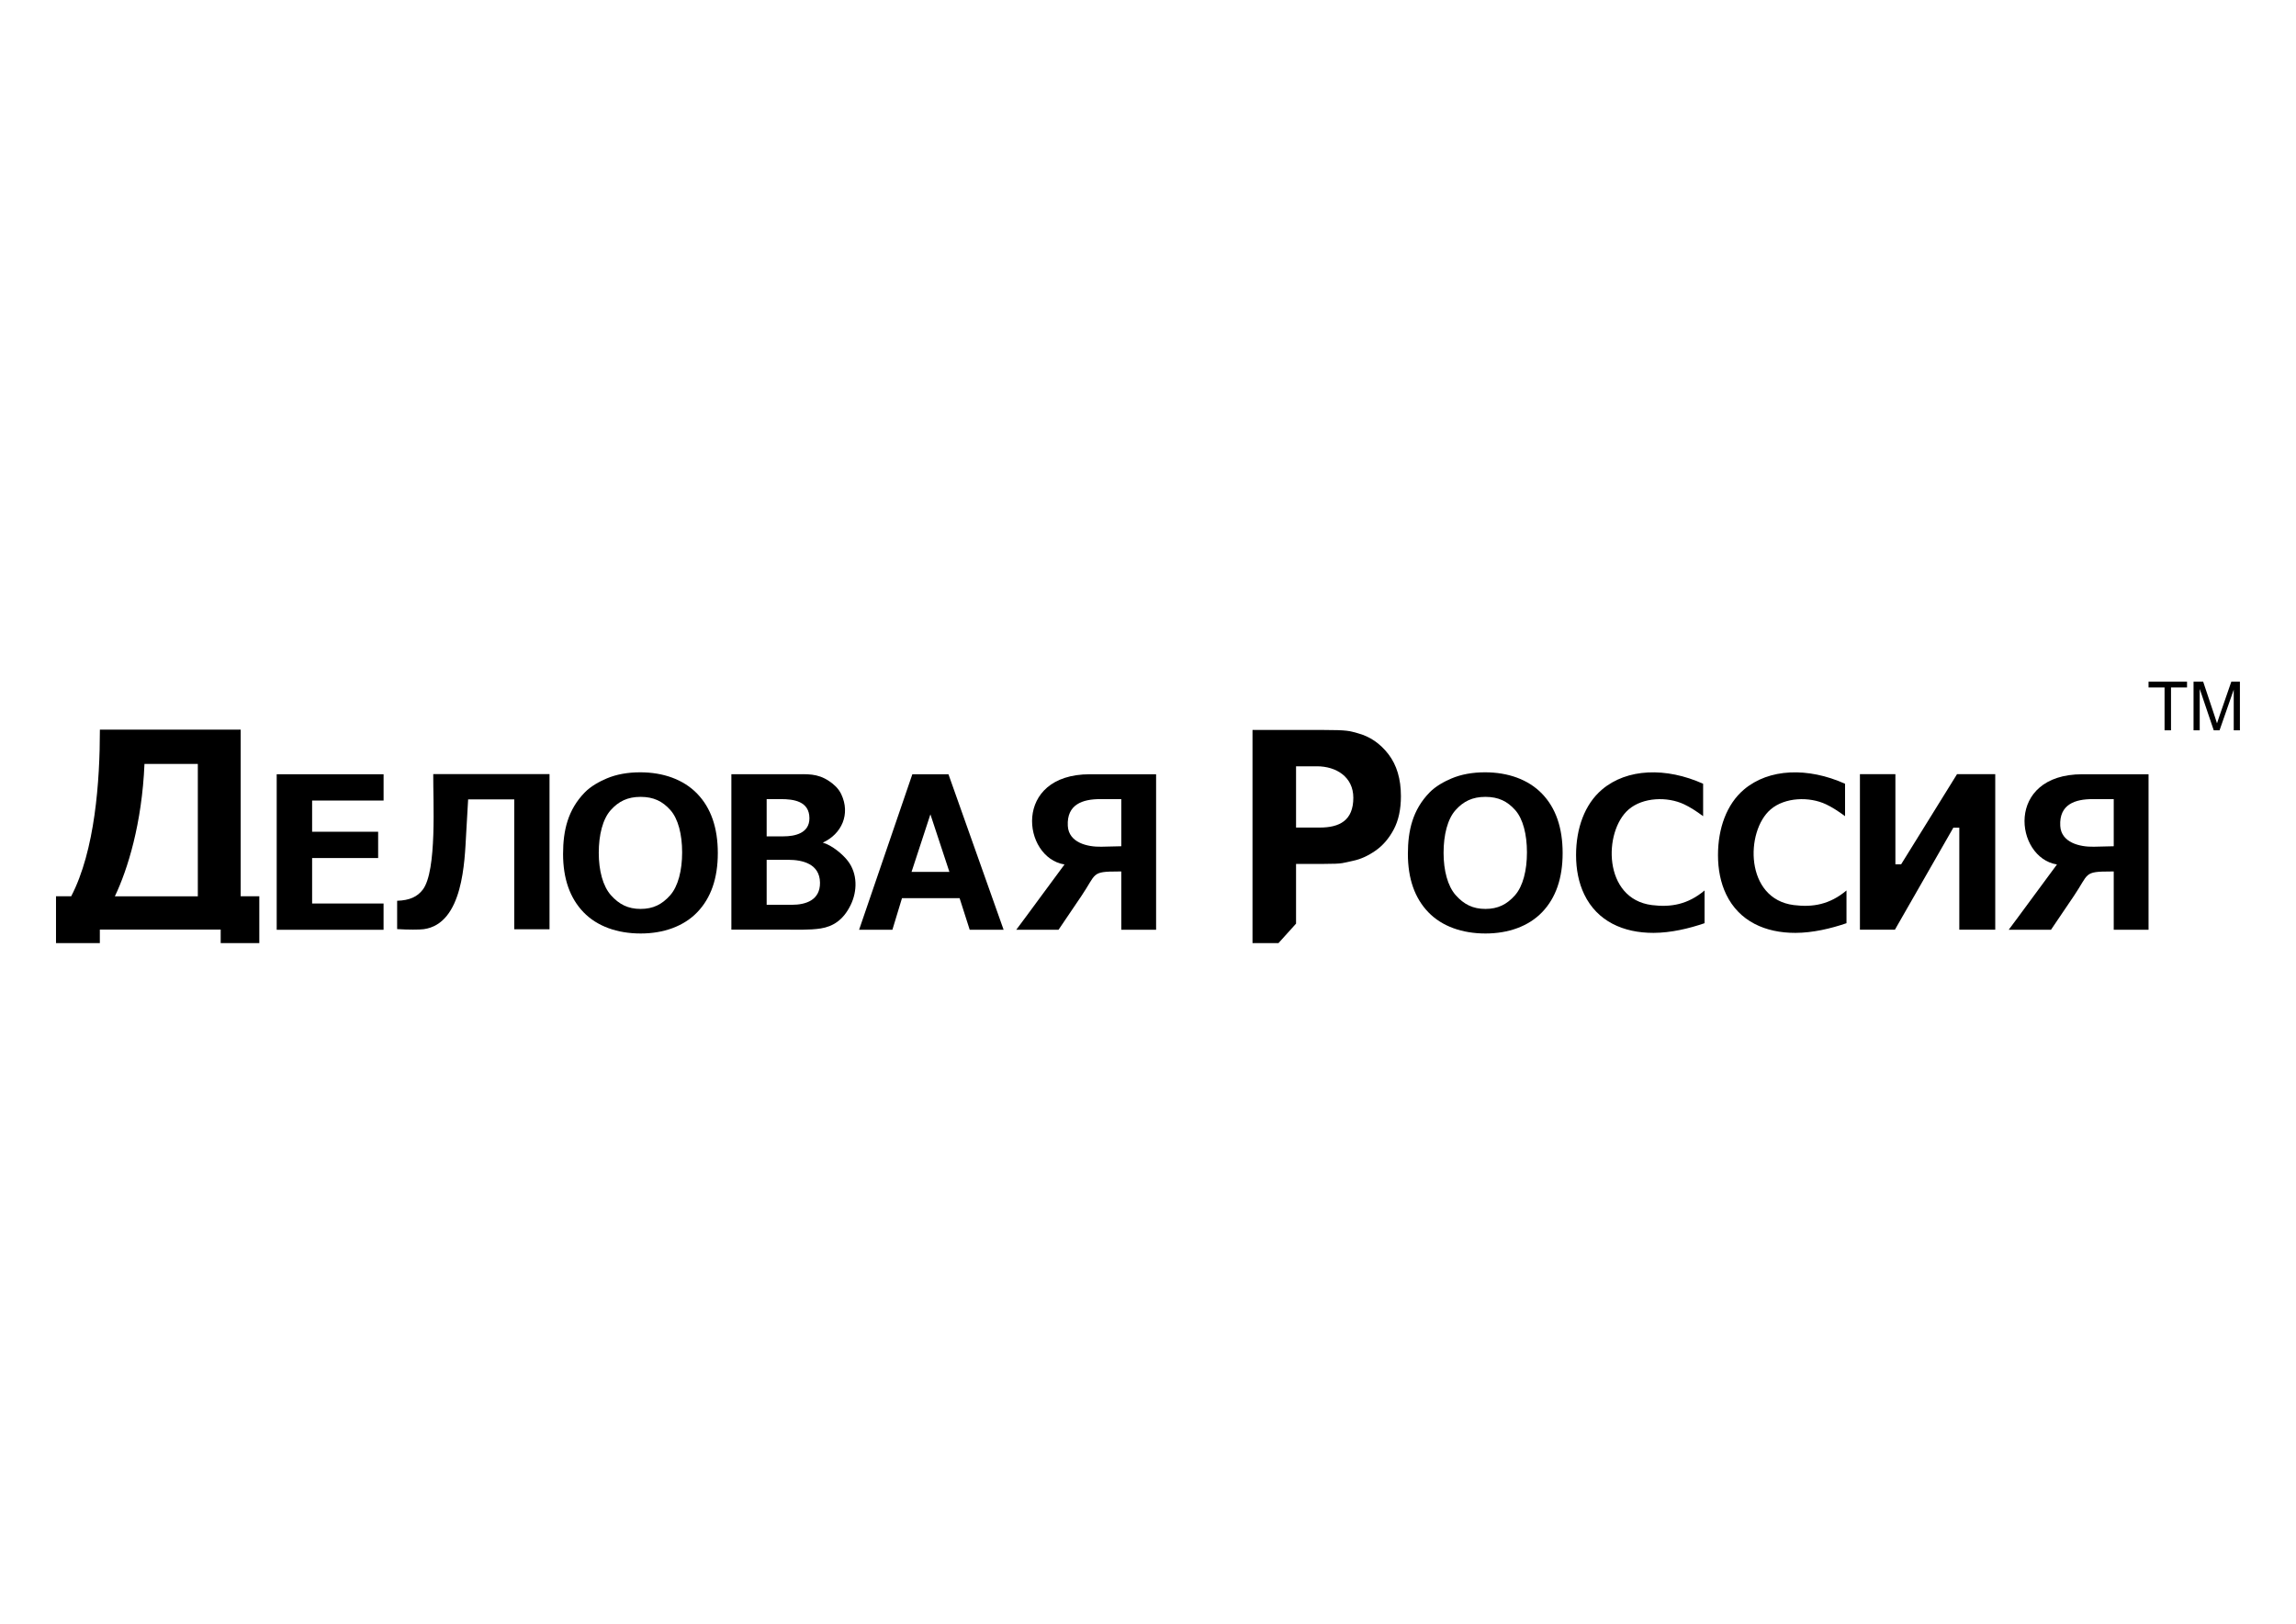 <?xml version="1.0" encoding="UTF-8"?> <svg xmlns="http://www.w3.org/2000/svg" xmlns:xlink="http://www.w3.org/1999/xlink" xmlns:xodm="http://www.corel.com/coreldraw/odm/2003" xml:space="preserve" width="297mm" height="210mm" version="1.1" style="shape-rendering:geometricPrecision; text-rendering:geometricPrecision; image-rendering:optimizeQuality; fill-rule:evenodd; clip-rule:evenodd" viewBox="0 0 29700 21000"> <defs> <style type="text/css"> .fil1 {fill:black} .fil0 {fill:black;fill-rule:nonzero} </style> </defs> <g id="Слой_x0020_1">  <g id="_1774676601584"> <g> <polygon class="fil0" points="3579.27,12025.3 3579.27,10013.75 4961.96,10013.75 4961.96,10353.7 4037.41,10353.7 4037.41,10757.39 4891.52,10757.39 4891.52,11097.33 4037.41,11097.33 4037.41,11685.36 4961.63,11685.36 4961.63,12025.3 "></polygon> <path class="fil0" d="M12982.46 12025.3l-438.74 0 -130.72 -408.79 -745.34 0 -124.15 408.79 -430.78 0 688.87 -2011.55 467.17 0 713.69 2011.55zm-701.49 -748.73l-245.74 -744.5 -243.95 744.5 489.69 0z"></path> <path class="fil0" d="M9460.65 10013.58l804.44 0c175.69,0 306.61,-15.17 462.13,90.17 61.89,41.92 119.75,94.36 154.52,167.48 122.59,257.89 5.81,515.62 -238.5,626.45 122.21,36.02 259.13,152.09 324.88,238.15 125.74,164.6 123.6,389.93 34.65,570.71 -95.77,194.61 -228.65,276.06 -385.06,301.26 -141.02,22.73 -326.5,15.44 -472.02,15.44l-685.04 0 0 -2009.66zm456.51 321.73l0 481.53 216.82 0c149.1,0 335.74,-40.05 336.33,-232.43 0.68,-224.77 -208.77,-249.1 -369.11,-249.1l-184.04 0zm0 784.85l0 581.86 327.32 0c177.24,0 365.41,-58.94 362.66,-286.02 -2.94,-243.69 -225.83,-295.84 -410.89,-295.84l-279.09 0z"></path> <path class="fil0" d="M7283.65 11043.04c0,-304.37 63.36,-570.61 279.54,-793.19 79.12,-81.47 190.31,-141.94 284.44,-181.68 125.45,-52.96 270.17,-79.6 434.06,-79.6 296.86,0 558.62,92.04 736.76,276.26 178.14,184.24 266.89,440.61 266.89,768.84 0,325.43 -88.64,580.07 -265.02,763.7 -176.62,183.88 -437.56,275.79 -733.01,275.79 -299.21,0 -562.01,-91.43 -738.64,-274.38 -176.4,-182.72 -265.02,-434.53 -265.02,-755.74zm461.6 -13.58c0,228.03 52.82,431.66 158.27,549.52 105.21,117.61 220.84,176.53 382.85,176.53 162.48,0 277.3,-58.33 381.44,-175.12 104.18,-116.82 155.93,-322.9 155.93,-556.55 0,-230.84 -50.84,-433.67 -152.18,-547.18 -101.36,-113.53 -217.09,-170.44 -385.19,-170.44 -167.63,0 -284.66,57.52 -387.06,172.31 -102.64,115.06 -154.06,319.15 -154.06,550.93z"></path> <path class="fil0" d="M5604.34 10011.58l1504 0 0 2007.18 -456.17 0 0 -1680.24 -596.53 0 -25.7 447.41c-19.71,343.16 -35.68,1161.64 -550.17,1231.78 -53,7.22 -201.98,7.59 -342.5,-1.28l0 -366.35c162.14,-5.02 262.14,-52.79 331.5,-143.66 186.1,-243.83 132.68,-1153.33 135.57,-1494.84z"></path> <path class="fil0" d="M1292.15 9436.92l1821.26 0 0 2155.16 240.89 0 0 605.3 -499.52 0 0 -174.52 -1563.31 0 0 174.52 -566.98 0 0 -605.3 196.39 0c308.39,-592.01 371.27,-1490.45 371.27,-2155.16zm576.76 443.07c-32.51,771.37 -217.01,1364.95 -382.96,1712.09l1073.05 0 0 -1712.09 -690.09 0z"></path> <path class="fil0" d="M14504.39 12025.3l0 -754.01 -39.41 0c-352.46,0 -279.14,25.36 -475.12,314.8l-297.39 439.21 -546.98 0c59.02,-75.49 620.7,-842.62 624.48,-844.78 -546.3,-86.25 -676.02,-1166.77 329.31,-1166.77l855.47 0 0 2011.55 -450.36 0zm0 -1690.03l-274 0c-223.73,0 -433,66.54 -417.76,346.39 11.72,215.29 250.89,273.72 434.15,269.35l257.61 -6.14 0 -609.6z"></path> <path class="fil0" d="M18211.8 11043.04c0,-304.37 63.36,-570.61 279.54,-793.19 79.12,-81.47 190.32,-141.94 284.45,-181.68 125.44,-52.96 270.17,-79.6 434.05,-79.6 296.86,0 558.62,92.04 736.76,276.26 178.14,184.24 266.89,440.61 266.89,768.84 0,325.43 -88.63,580.07 -265.02,763.7 -176.62,183.88 -437.55,275.79 -733.01,275.79 -299.21,0 -562.01,-91.43 -738.64,-274.38 -176.39,-182.72 -265.02,-434.53 -265.02,-755.74zm461.61 -13.58c0,228.03 52.81,431.66 158.27,549.52 105.21,117.61 220.83,176.53 382.84,176.53 162.48,0 277.3,-58.33 381.45,-175.12 104.18,-116.82 155.92,-322.9 155.92,-556.55 0,-230.84 -50.84,-433.67 -152.18,-547.18 -101.36,-113.53 -217.09,-170.44 -385.19,-170.44 -167.62,0 -284.66,57.52 -387.06,172.31 -102.64,115.06 -154.05,319.15 -154.05,550.93z"></path> <path class="fil0" d="M27342.29 12025.3l0 -754.01 -39.4 0c-352.46,0 -279.14,25.36 -475.12,314.8l-297.39 439.21 -546.98 0c59.02,-75.49 620.7,-842.62 624.48,-844.78 -546.3,-86.25 -676.02,-1166.77 329.31,-1166.77l855.47 0 0 2011.55 -450.37 0zm0 -1690.03l-273.99 0c-223.73,0 -433,66.54 -417.76,346.39 11.72,215.29 250.89,273.72 434.15,269.35l257.6 -6.14 0 -609.6z"></path> <path class="fil1" d="M21067.48 10469.15c-328.02,281.69 -334.51,1156.72 301.06,1236.66 244.02,30.66 464.09,-7.15 680.92,-189.09l0 423.43c-201.81,68.94 -434.47,124.34 -659.7,125.04 -389.08,1.2 -728.76,-148.96 -896.65,-497.6 -72.39,-150.33 -105.83,-324.27 -105.83,-507.25 0,-345.96 111.28,-658.43 335.36,-848.56 323.94,-274.88 829.89,-290.03 1308.28,-75.17l0 419.35c-93.38,-69.14 -173.11,-118.87 -246.12,-153.36 -216.33,-102.22 -532.2,-92.41 -717.32,66.55z"></path> <polygon class="fil0" points="24059.2,10012.57 24518.01,10012.57 24518.01,11178.55 24592.12,11178.54 25315.24,10012.57 25809.6,10012.57 25809.6,12024.1 25344.66,12024.1 25344.66,10705.05 25267.3,10705 24511.86,12024.1 24059.2,12024.1 "></polygon> <path class="fil1" d="M22903.44 10469.14c-328.02,281.69 -334.51,1156.72 301.06,1236.67 244.02,30.65 464.09,-7.15 680.92,-189.1l0 423.44c-201.81,68.94 -434.47,124.34 -659.7,125.04 -389.08,1.2 -728.76,-148.97 -896.65,-497.61 -72.39,-150.33 -105.83,-324.26 -105.83,-507.24 0,-345.97 111.28,-658.44 335.36,-848.57 323.94,-274.88 829.89,-290.04 1308.28,-75.17l0 419.35c-93.38,-69.14 -173.11,-118.87 -246.12,-153.36 -216.32,-102.22 -532.2,-92.41 -717.32,66.55z"></path> <path class="fil0" d="M16201.88 12197.38l0 -2756.67 900.54 0c341.18,0 354.34,13.9 457.96,41.44 159.16,42.3 292.66,132.75 400.09,272.55 107.43,139.8 161.21,320.46 161.21,541.88 0,170.92 -30.87,314.16 -92.58,430.52 -61.86,116.63 -140.37,208.08 -235.66,274.5 -94.97,66.22 -192.1,111.13 -290.68,131.42 -133.77,27.54 -118.8,40.14 -372.51,40.14l-365.13 0 0 772.51 -227.07 251.71 -336.17 0zm563.24 -2286.65l0 792.42 306.22 0c256.95,0 434.7,-91.42 434.7,-385.87 0,-269.27 -221.48,-406.55 -470.95,-406.55l-269.97 0z"></path> </g> <path class="fil0" d="M27999.77 9445.69l0 -555.04 -207.26 0 0 -73.77 497.95 0 0 73.77 -207.26 0 0 555.04 -83.43 0zm374.85 0l0 -628.81 124.71 0 148.71 445.11c13.76,41.43 23.71,72.45 30.01,93.1 7.17,-22.84 18.44,-56.5 33.66,-100.85l151.35 -437.36 111.39 0 0 628.81 -79.92 0 0 -526.06 -183.55 526.06 -74.94 0 -181.5 -535.71 0 535.71 -79.92 0z"></path> </g> </g> </svg> 